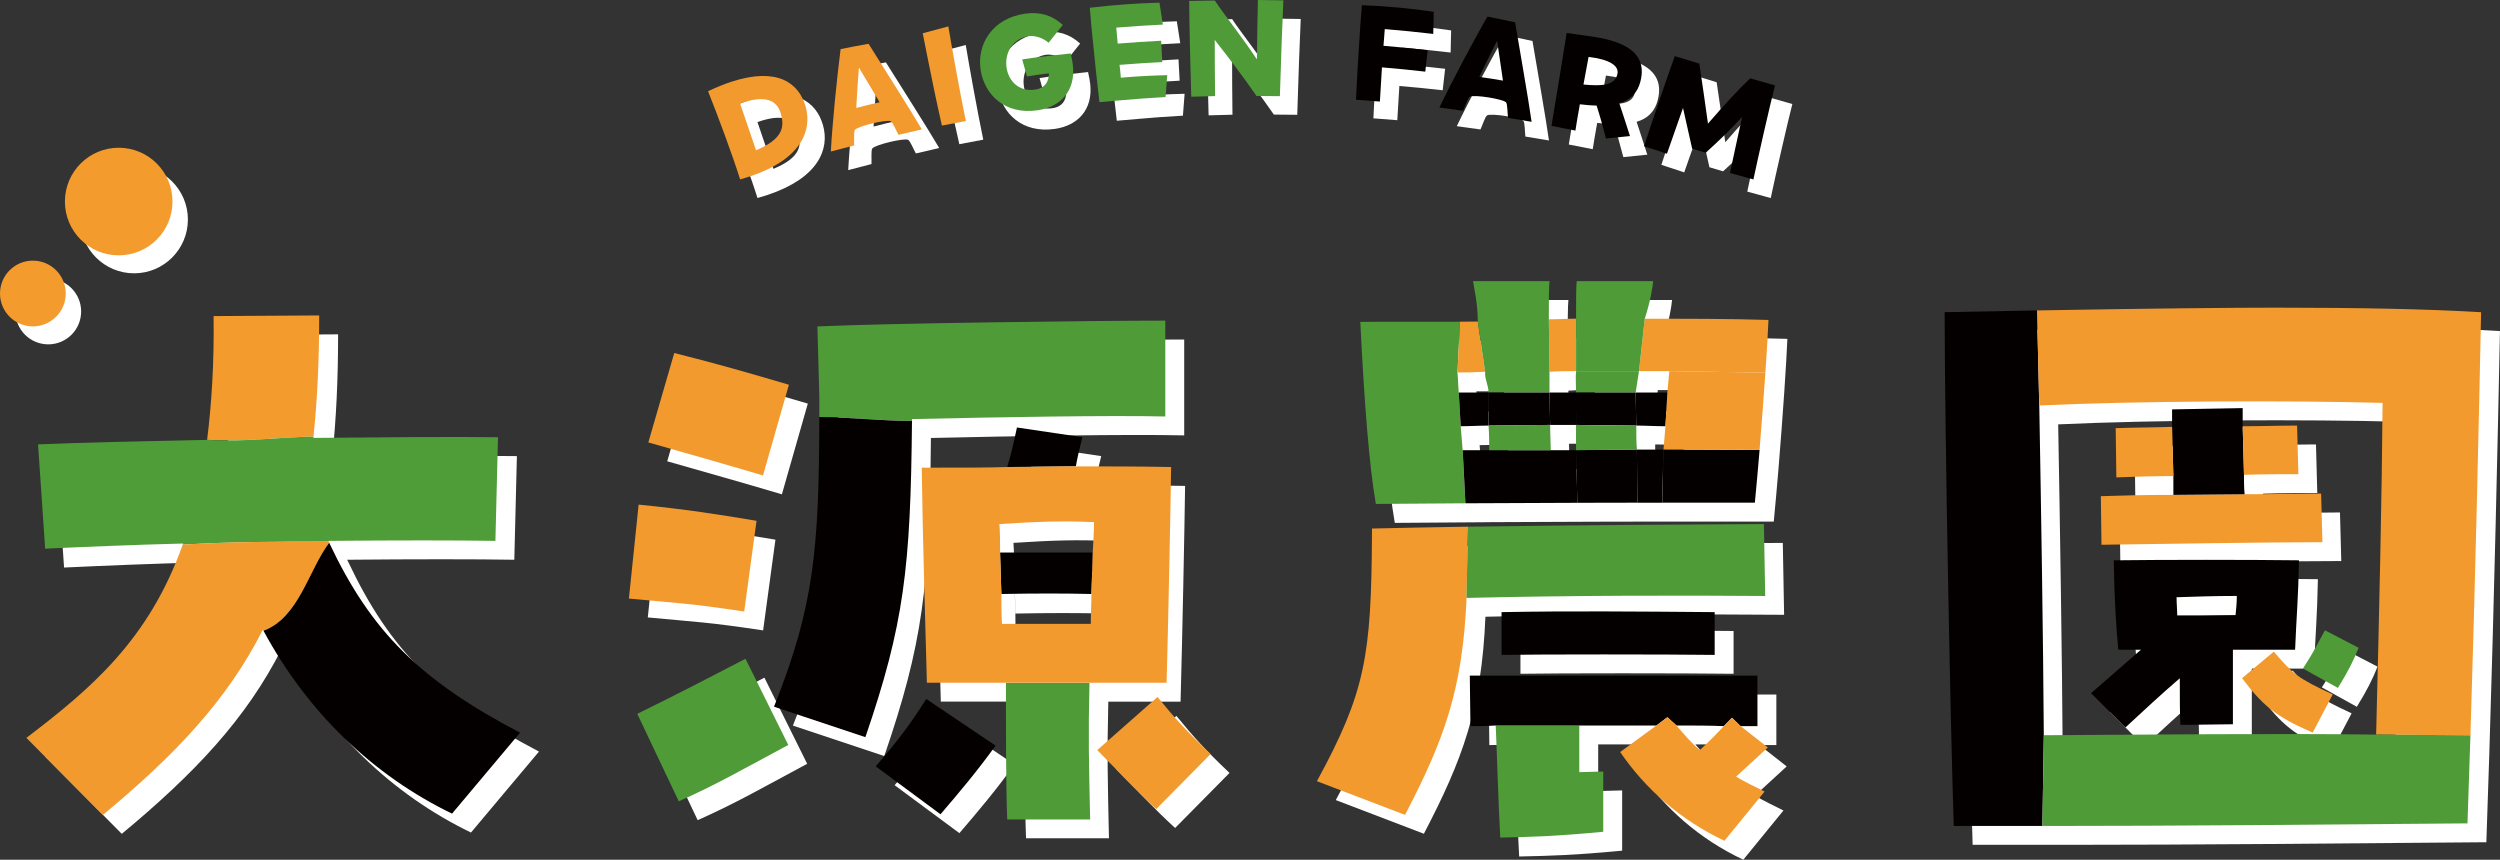 <?xml version="1.0" encoding="UTF-8"?>
<svg xmlns="http://www.w3.org/2000/svg" viewBox="0 0 618.98 212.86">
  <rect x="0" y="0" width="618.98" height="212.86" fill="#333333" stroke="none"/>
  <defs>
    <style>
      .cls-1 {
        fill: none;
      }

      .cls-2 {
        fill: #f29a2d;
      }

      .cls-3 {
        fill: #4e9b38;
      }

      .cls-4 {
        fill: #040000;
      }

      .cls-5 {
        isolation: isolate;
      }

      .cls-6 {
        mix-blend-mode: multiply;
      }

      .cls-7 {
        fill: #fff;
      }

      .cls-8 {
        fill: #f39b2d;
      }

      .cls-9 {
        fill: #4f9d38;
      }
    </style>
  </defs>
  <g class="cls-5">
    <g id="_レイヤー_2" data-name="レイヤー 2">
      <g id="_レイヤー_1-2" data-name="レイヤー 1">
        <g>
          <g>
            <circle class="cls-7" cx="33.2" cy="54.35" r="13.32"/>
            <circle class="cls-7" cx="11.95" cy="77.12" r="8.14"/>
          </g>
          <g class="cls-6">
            <circle class="cls-8" cx="29.39" cy="49.9" r="13.32"/>
            <circle class="cls-8" cx="8.14" cy="72.67" r="8.14"/>
          </g>
          <g>
            <g>
              <g>
                <path class="cls-7" d="M86.18,139.05c-.04-.1-.09-.19-.14-.28-.03-.06-.06-.12-.08-.18,16.84-.16,31.76-.16,41.38,0l.64-25.66c-11.07-.16-27.75,0-45.71.16.01-.11.02-.22.03-.32.94-9.05,1.41-18.89,1.41-29.99l-26.15.16c.16,11.55-.48,21.65-1.6,30.64-.01,0-.03,0-.04,0-15.7.32-30.6.64-41.82,1.12l1.76,25.82c10.27-.48,21.97-.96,34.17-1.28-.03.1-.07.19-.1.28-8.36,23.55-22.74,35.7-38.71,47.84l18.93,19.09c17.8-14.76,30.8-28.39,39.62-45.87.05.09.1.17.15.26,10.91,20.24,27.21,35.87,46.69,45.29l16.84-20.05c-24.69-12.9-36.88-25.02-47.26-47.02Z"/>
                <g>
                  <path class="cls-7" d="M162.47,181.42l10.27,21.65c9.3-4.17,14.28-7.06,27.11-13.96l-10.59-21.33c-9.3,4.81-15.4,8.02-26.79,13.63Z"/>
                  <path class="cls-7" d="M200.01,99.93c-9.79-2.89-18.13-5.29-28.39-7.86l-6.42,22.14c10.1,2.89,18.12,5.13,28.39,8.18l6.42-22.46Z"/>
                  <path class="cls-7" d="M191.99,133.62c-9.46-1.6-17.8-2.89-29.19-4.01l-2.41,23.26c11.71,1.12,14.76,1.12,28.55,3.21l3.05-22.46Z"/>
                  <path class="cls-7" d="M230.48,108.44c21.33-.48,48.92-.96,62.72-.64v-23.74c-16.04,0-68.81.64-86.14,1.44l.48,17.48c0,1.71,0,3.35,0,4.96-.09,32.78-1.28,46.79-11.22,71.71l22.62,7.54c9.58-27.95,11.21-41.91,11.54-78.28,0-.16,0-.32,0-.48Z"/>
                  <path class="cls-7" d="M291.27,177.25l-14.92,13.15c5.29,5.29,9.14,9.62,14.6,14.6l13.47-13.63c-6.09-5.77-8.82-8.82-13.15-14.12Z"/>
                  <path class="cls-7" d="M221.5,194.41l16.04,11.87c4.81-5.61,9.14-10.75,13.63-17l-17.16-11.55c-3.85,6.1-6.58,9.78-12.51,16.68Z"/>
                  <path class="cls-7" d="M274.43,173.72h17.87c.48-17.8.96-41.86,1.12-53.41-8.22-.15-15-.16-22.38-.16h.01c.32-1.93.8-4.01,1.6-7.22l-16.2-2.41c-.96,4.49-1.6,7.21-2.4,9.77h-1.22c-4.65.17-10.27.17-21.17.17.32,21.01.8,34.81,1.28,53.25h20.78c0,11.39,0,25.99.32,33.84h20.53c-.32-14.92-.48-20.53-.16-33.84ZM251.56,159.12c-.16-2.57-.16-5.13-.16-7.38l-.32-10.27c0-2.57,0-4.97-.16-7.06,9.94-.64,15.56-.8,23.42-.48,0,2.09-.16,4.49-.32,7.54v.17h-22.91l.32,10.27c8.49-.16,15.54-.16,22.26,0,0,2.2-.16,4.55-.16,7.21h-21.98Z"/>
                </g>
                <g>
                  <path class="cls-7" d="M376.45,156.23v10.59c9.14-.16,40.58-.16,52.77,0v-10.59c-19.73-.16-35.61-.32-52.77,0Z"/>
                  <path class="cls-7" d="M367.5,129.29c9.91-.06,18.99-.1,27.72-.12,5.03-.01,9.95-.02,14.85-.03,2.05,0,4.1,0,6.15,0,7.5,0,15.04,0,22.95,0,.4-4.16.8-8.61,1.17-13.06.55-6.7,1.05-13.4,1.44-19.13.37-5.56.65-10.21.76-13.05-9.62-.32-20.68-.3-30.63-.3,1.47-4.59,1.92-7.72,2.08-9.32h-18.93c-.16,1.6-.16,4.97-.16,9.3-2.25,0-4.33.16-6.74.16,0-4.17,0-7.7.16-9.46h-18.93c.22,1.52,1.18,5.52,1.18,10.02l1.82,12.44c-.16,1.76.85,3.37.85,5.13h-7.38c-.16-1.6-.16-3.21-.32-4.97,2.57,0,4.12,0,6.85-.16l-1.82-12.44c-1.34,0-1.84.02-4.4.04-5.73.06-16.81-.06-24.68.05.96,19.73,2.25,36.09,3.85,45.07,7.92-.07,15.24-.12,22.17-.16ZM388.64,116.13c0-1.76-.16-3.85-.16-6.26h6.42v6.26h-6.26ZM409.97,115.97c-.16-1.6-.16-3.69-.16-5.93,2.25,0,4.65.16,7.22.16l-.48,5.77h-6.58ZM417.99,96.57l-.48,5.29h-7.86l.82-5.29h7.52ZM388.32,96.73c2.09-.16,4.33-.16,6.58-.16-.16,1.44,0,3.37,0,5.29h-6.58v-5.13ZM373.24,110.04c.16,2.41.16,4.49.16,6.1h-6.58l-.48-5.93c2.41,0,4.81-.16,6.9-.16Z"/>
                  <path class="cls-7" d="M441.73,152.22l-.32-17.8c-19.79.12-46.83.25-73.26.66-8.06.13-16.07.28-23.79.46v1.28c-.16,30.32-1.6,39.14-13.63,61.27l21.81,8.34c9.62-18.45,14.28-30.96,15.24-53.73,26.47-.64,54.22-.64,73.95-.48Z"/>
                  <path class="cls-7" d="M435.64,184.47h4.17v-12.51h-71.22l.16,12.51c1.6,0,3.69,0,6.26-.16.32,7.22.64,19.25,1.12,27.75,7.86-.16,13.63-.32,25.5-1.44v-14.92l-5.93.16v-11.55h19.09l-8.98,6.58c6.26,9.14,14.92,16.84,25.82,21.97l9.94-12.19c-2.57-1.28-4.97-2.41-7.06-3.69l7.86-7.22-6.74-5.29ZM425.53,190.4c-2.25-1.92-4.01-4.01-5.77-6.1,4.33,0,8.34,0,11.71.16-1.76,1.92-3.85,4.01-5.93,5.93Z"/>
                </g>
                <g>
                  <path class="cls-7" d="M573.9,143.4c-12.51-.16-33.52-.16-45.87,0,.16,10.59.64,16.84,1.12,22.14h5.61l-12.35,10.75,8.5,8.5c4.33-4.01,8.98-8.34,13.47-12.19,0,4.49,0,9.3.16,11.55l12.99-.16v-18.45h15.4c.32-8.02.8-12.99.96-22.14ZM558.18,157.04h-14.44c0-1.44-.16-2.89-.16-4.49,4.81-.16,9.3-.32,14.92-.32,0,1.6-.16,3.21-.32,4.81Z"/>
                  <path class="cls-7" d="M567.65,166.02l-7.86,6.58c4.97,6.58,8.18,9.46,17.48,13.47l4.97-9.46c-8.66-4.01-9.78-4.97-14.6-10.59Z"/>
                  <path class="cls-7" d="M574.87,170.19l8.66,4.81c2.57-4.17,3.85-6.74,5.13-9.94l-8.34-4.33c-2.09,3.85-3.05,5.77-5.45,9.46Z"/>
                  <path class="cls-7" d="M569.41,80.85c-12.12,0-32.59.2-60.39.69-7.15.13-14.76.27-22.86.43,0,28.39,1.44,102.66,2.25,127.2h24.18c29.83,0,66.12-.32,103.01-.64.26-7.18.5-14.48.73-21.81,1.22-38.69,2.1-78.18,2.64-104.75-13.47-.8-30.64-1.12-49.56-1.12ZM510.71,186.71c-.16-24.22-.64-54.7-1.12-81.64,23.9-1.12,61.75-1.28,85.01-.64-.16,21.97-.8,50.69-1.6,82.13-23.74-.32-55.82,0-82.29.16Z"/>
                  <path class="cls-7" d="M524.82,127.52l.16,12.03c10.59-.16,41.38-.64,54.7-.64l-.32-12.03c-4.81,0-11.71.16-18.93.16-.16-1.6-.16-3.21-.16-4.81,4.81-.16,9.46-.16,13.47-.16l-.32-12.03c-4.17,0-8.66.16-13.47.16v-4.49l-17.48.32v4.33c-4.97.16-9.78.16-13.95.32l.16,12.19c3.69-.16,8.66-.32,14.12-.32v4.65c-6.9,0-13.47.16-17.96.32Z"/>
                </g>
              </g>
              <g class="cls-6">
                <g>
                  <path class="cls-8" d="M77.62,108.09c.94-9.05,1.41-18.89,1.41-29.99l-26.15.16c.16,11.55-.48,21.65-1.6,30.64-.01,0-.03,0-.04,0,9,.57,17.41-.65,26.38-.81Z"/>
                  <path class="cls-9" d="M81.28,133.92c16.84-.16,31.76-.16,41.38,0l.64-25.66c-11.07-.16-27.75,0-45.71.16.01-.11.02-.22.03-.32-8.97.16-17.38,1.38-26.38.81-15.7.32-30.6.64-41.82,1.12l1.76,25.82c10.27-.48,21.97-.96,34.17-1.28-.03.1-.07.19-.1.28,12.04-.74,24.08-.75,36.12-.75-.03-.06-.06-.12-.08-.18Z"/>
                  <path class="cls-2" d="M81.5,134.38c-.04-.1-.09-.19-.14-.28-12.04,0-24.08,0-36.12.75-8.36,23.55-22.74,35.7-38.71,47.84l18.93,19.09c17.8-14.76,30.8-28.39,39.62-45.87.05.09.1.17.15.26,8.77-3.21,11.14-14.94,16.27-21.78Z"/>
                  <path class="cls-4" d="M81.5,134.38c-5.14,6.84-7.51,18.57-16.27,21.78,10.91,20.24,27.21,35.87,46.69,45.29l16.84-20.05c-24.69-12.9-36.88-25.02-47.26-47.02Z"/>
                </g>
                <g>
                  <path class="cls-3" d="M157.79,176.75l10.27,21.65c9.3-4.17,14.28-7.06,27.11-13.96l-10.59-21.33c-9.3,4.81-15.4,8.02-26.79,13.63Z"/>
                  <path class="cls-2" d="M195.33,95.26c-9.79-2.89-18.13-5.29-28.39-7.86l-6.42,22.14c10.11,2.89,18.12,5.13,28.39,8.18l6.42-22.46Z"/>
                  <path class="cls-2" d="M187.31,128.95c-9.46-1.6-17.8-2.89-29.19-4.01l-2.41,23.26c11.71,1.12,14.76,1.12,28.55,3.21l3.05-22.46Z"/>
                  <path class="cls-3" d="M225.8,103.76c21.33-.48,48.92-.96,62.72-.64v-23.74c-16.04,0-68.81.64-86.14,1.44l.48,17.48c0,1.71,0,3.35,0,4.96,7.65.03,15.29.93,22.94.97,0-.16,0-.32,0-.48Z"/>
                  <path class="cls-2" d="M286.59,172.57l-14.92,13.15c5.29,5.29,9.14,9.62,14.6,14.6l13.47-13.63c-6.09-5.77-8.82-8.82-13.15-14.12Z"/>
                  <path class="cls-4" d="M202.86,103.27c-.09,32.78-1.28,46.79-11.22,71.71l22.62,7.54c9.58-27.95,11.21-41.91,11.54-78.28-7.65-.04-15.29-.94-22.94-.97Z"/>
                  <path class="cls-4" d="M216.82,189.74l16.04,11.87c4.81-5.61,9.14-10.75,13.63-17l-17.16-11.55c-3.85,6.1-6.58,9.78-12.51,16.68Z"/>
                  <path class="cls-4" d="M270.23,147.07l.32-10.27h-22.94l.32,10.27c8.5-.16,15.56-.16,22.3,0Z"/>
                  <path class="cls-1" d="M270.23,147.07l.32-10.27c.16-3.05.32-5.45.32-7.54-7.86-.32-13.47-.16-23.42.48.16,2.09.16,4.49.16,7.06l.32,10.27c0,2.25,0,4.81.16,7.38h21.98c0-2.73.16-5.13.16-7.38Z"/>
                  <path class="cls-4" d="M267.99,108.25l-16.2-2.41c-.96,4.49-1.6,7.22-2.41,9.78l17-.16c.32-1.93.8-4.01,1.6-7.22Z"/>
                  <path class="cls-1" d="M247.46,129.75c.16,2.09.16,4.49.16,7.06l.32,10.27c0,2.25,0,4.81.16,7.38h21.98c0-2.73.16-5.13.16-7.38l.32-10.27c.16-3.05.32-5.45.32-7.54-7.86-.32-13.47-.16-23.42.48Z"/>
                  <path class="cls-3" d="M249.38,202.89h20.53c-.32-14.92-.48-20.53-.16-33.84h-20.69c0,11.39,0,25.99.32,33.84Z"/>
                  <path class="cls-2" d="M289.96,115.63c-8.66-.16-15.72-.16-23.58-.16l-17,.16c-4.65.16-10.27.16-21.17.16.32,21.01.8,34.81,1.28,53.25h59.35c.48-17.8.96-41.86,1.12-53.41ZM270.55,136.81l-.32,10.27c0,2.25-.16,4.65-.16,7.38h-21.98c-.16-2.57-.16-5.13-.16-7.38l-.32-10.27c0-2.57,0-4.97-.16-7.06,9.94-.64,15.56-.8,23.42-.48,0,2.09-.16,4.49-.32,7.54Z"/>
                </g>
                <g>
                  <path class="cls-4" d="M371.77,151.56c17.16-.32,33.04-.16,52.77,0v10.59c-12.19-.16-43.63-.16-52.77,0v-10.59Z"/>
                  <path class="cls-1" d="M368.72,111.46c0-1.6,0-3.69-.16-6.1-2.09,0-4.49.16-6.9.16l.48,5.93h6.58Z"/>
                  <path class="cls-1" d="M383.96,111.46h6.26v-6.26h-6.42c0,2.41.16,4.49.16,6.26Z"/>
                  <path class="cls-3" d="M360.86,92.21l.62-12.56c-5.73.06-16.81-.06-24.68.05.96,19.73,2.25,36.09,3.85,45.07,7.92-.07,15.24-.12,22.17-.16l-.68-13.15-.48-5.93-.48-8.34c-.16-1.6-.16-3.21-.32-4.97"/>
                  <polygon class="cls-1" points="412.83 97.19 413.31 91.89 405.8 91.89 404.97 97.19 412.83 97.19"/>
                  <path class="cls-2" d="M361.48,79.65l-.62,12.56c2.57,0,4.12,0,6.85-.16l-1.82-12.44c-1.34,0-1.84.02-4.4.04Z"/>
                  <path class="cls-4" d="M361.18,97.19l.48,8.34c2.41,0,4.81-.16,6.9-.16v-8.18h-7.38Z"/>
                  <path class="cls-2" d="M407.23,78.92l-1.43,12.97h7.52l23.78.38c.37-5.56.65-10.21.76-13.05-9.62-.32-20.68-.3-30.63-.3Z"/>
                  <path class="cls-2" d="M383.48,79.06l.16,12.99c2.09-.16,4.33-.16,6.58-.16v-12.99c-2.25,0-4.33.16-6.74.16Z"/>
                  <polygon class="cls-4" points="383.64 97.19 383.8 105.21 390.21 105.21 390.21 97.19 383.64 97.19"/>
                  <path class="cls-3" d="M407.23,78.92c1.47-4.59,1.92-7.72,2.08-9.32h-18.93c-.16,1.6-.16,4.97-.16,9.3v12.99h15.58l1.43-12.97Z"/>
                  <path class="cls-4" d="M412.35,105.53l.48-8.34h-7.86l.16,8.18c2.25,0,4.65.16,7.22.16Z"/>
                  <path class="cls-4" d="M383.96,111.46h-21.81l.68,13.15c9.91-.06,18.99-.1,27.72-.12l-.33-13.03h-6.26Z"/>
                  <path class="cls-4" d="M390.21,111.46l.33,13.03c5.03-.01,9.95-.02,14.85-.03l-.1-13.17-15.08.16Z"/>
                  <path class="cls-3" d="M383.64,92.05l-.16-12.99c0-4.17,0-7.7.16-9.46h-18.93c.22,1.52,1.18,5.52,1.18,10.02l1.82,12.44c-.16,1.76.85,3.37.85,5.13h15.08v-5.13Z"/>
                  <polygon class="cls-4" points="368.56 97.19 368.56 105.37 383.8 105.21 383.64 97.19 368.56 97.19"/>
                  <path class="cls-3" d="M368.72,111.46h15.24c0-1.76-.16-3.85-.16-6.26l-15.24.16c.16,2.41.16,4.49.16,6.1Z"/>
                  <path class="cls-3" d="M405.8,91.89h-15.58c-.16,1.44,0,3.37,0,5.29h14.76l.82-5.29Z"/>
                  <polygon class="cls-4" points="404.97 97.19 390.21 97.19 390.21 105.21 405.13 105.37 404.97 97.19"/>
                  <path class="cls-3" d="M390.21,105.21v6.26l15.08-.16c-.16-1.6-.16-3.69-.16-5.93l-14.92-.16Z"/>
                  <g>
                    <path class="cls-4" d="M405.29,111.3l.1,13.17c2.05,0,4.1,0,6.15,0l.33-13.16h-6.58Z"/>
                    <path class="cls-4" d="M411.54,124.46c7.5,0,15.04,0,22.95,0,.4-4.16.8-8.61,1.17-13.06l-23.78-.1-.33,13.16Z"/>
                    <path class="cls-2" d="M413.31,91.89l-.48,5.29-.48,8.34-.48,5.77,23.78.1c.55-6.7,1.05-13.4,1.44-19.13l-23.78-.38Z"/>
                  </g>
                  <path class="cls-2" d="M339.69,130.87v1.28c-.16,30.32-1.6,39.14-13.63,61.27l21.81,8.34c9.62-18.45,14.28-30.96,15.24-53.73,0,0,.15-8.99.37-17.63-8.06.13-16.07.28-23.79.46Z"/>
                  <path class="cls-3" d="M437.05,147.55l-.32-17.8c-19.79.12-46.83.25-73.26.66-.22,8.64-.37,17.63-.37,17.63,26.47-.64,54.22-.64,73.95-.48Z"/>
                  <path class="cls-3" d="M371.45,207.38c7.86-.16,13.63-.32,25.5-1.44v-14.92l-5.93.16v-11.55h-20.69c.32,7.22.64,19.25,1.12,27.75Z"/>
                  <path class="cls-4" d="M415.08,179.63c4.33,0,8.34,0,11.71.16l2.02-2.08,2.15,2.08h4.17v-12.51h-71.22l.16,12.51c1.6,0,3.69,0,6.26-.16h39.78l2.71-2.05,2.26,2.05Z"/>
                  <path class="cls-2" d="M430.96,179.79l-2.15-2.08-2.02,2.08c-1.76,1.92-3.85,4.01-5.93,5.93-2.25-1.92-4.01-4.01-5.77-6.1l-2.26-2.05-2.71,2.05-8.98,6.58c6.26,9.14,14.92,16.84,25.82,21.97l9.94-12.19c-2.57-1.28-4.97-2.41-7.06-3.69l7.86-7.22-6.74-5.29Z"/>
                </g>
                <g>
                  <path class="cls-4" d="M523.35,138.73c.16,10.59.64,16.84,1.12,22.14h5.61l-12.35,10.75,8.5,8.5c4.33-4.01,8.98-8.34,13.47-12.19,0,4.49,0,9.3.16,11.55l12.99-.16v-18.45h15.4c.32-8.02.8-12.99.96-22.14-12.51-.16-33.52-.16-45.87,0ZM553.5,152.36h-14.44c0-1.44-.16-2.89-.16-4.49,4.81-.16,9.3-.32,14.92-.32,0,1.6-.16,3.21-.32,4.81Z"/>
                  <path class="cls-2" d="M555.11,167.92l7.86-6.58c4.81,5.61,5.93,6.58,14.6,10.59l-4.97,9.46c-9.3-4.01-12.51-6.9-17.48-13.47Z"/>
                  <path class="cls-3" d="M570.19,165.52c2.41-3.69,3.37-5.61,5.45-9.46l8.34,4.33c-1.28,3.21-2.57,5.77-5.13,9.94l-8.66-4.81Z"/>
                  <path class="cls-4" d="M504.9,100.39l-.56-23.53c-7.15.13-14.76.27-22.86.43,0,28.39,1.44,102.66,2.25,127.2h21.95l.35-22.46c-.16-24.22-.64-54.7-1.12-81.64Z"/>
                  <path class="cls-2" d="M564.73,76.17c-12.12,0-32.59.2-60.39.69l.56,23.53c23.9-1.12,61.75-1.28,85.01-.64-.16,21.97-.8,50.69-1.6,82.13l23.35.17c1.22-38.69,2.1-78.18,2.64-104.75-13.47-.8-30.64-1.12-49.56-1.12Z"/>
                  <path class="cls-3" d="M506.03,182.04l-.35,22.46h2.24c29.83,0,66.12-.32,103.01-.64.26-7.18.5-14.48.73-21.81l-23.35-.17c-23.74-.32-55.82,0-82.29.16Z"/>
                  <path class="cls-2" d="M574.68,122.21c-4.81,0-11.71.16-18.93.16l-17.64.16c-6.9,0-13.47.16-17.96.32l.16,12.03c10.59-.16,41.38-.64,54.7-.64l-.32-12.03Z"/>
                  <path class="cls-4" d="M555.75,122.37c-.16-1.6-.16-3.21-.16-4.81l-.32-12.03v-4.49l-17.48.32v4.33l.32,12.19v4.65l17.64-.16Z"/>
                  <path class="cls-2" d="M568.74,105.37c-4.17,0-8.66.16-13.47.16l.32,12.03c4.81-.16,9.46-.16,13.47-.16l-.32-12.03Z"/>
                  <path class="cls-2" d="M523.83,106.01l.16,12.19c3.69-.16,8.66-.32,14.12-.32l-.32-12.19c-4.97.16-9.78.16-13.95.32Z"/>
                </g>
              </g>
            </g>
            <g>
              <path class="cls-7" d="M179.61,27.19c2.08-.97,3.98-1.75,5.74-2.33,11.54-3.76,16.78.38,18.42,6.15,1.67,5.91-1.13,13.05-13.71,17.25-.8.27-1.64.51-2.51.77-1.84-5.86-5.28-15.14-7.94-21.84ZM187.54,30.23c1.28,3.69,2.63,7.73,3.95,11.58,6.84-2.85,7.08-5.93,6.09-9.22-.97-3.23-3.91-4.54-10.05-2.36Z"/>
              <path class="cls-7" d="M224.83,34.61c-1-.46-8.08,1.19-8.85,2.15-.35.44-.14,2.67-.21,3.86-2.31.58-3.46.88-5.76,1.5.42-7.51,1.49-17.99,2.42-25.36,2.77-.55,4.15-.81,6.92-1.31,3.53,5.66,10.13,15.97,13.19,21.2-2.32.52-3.47.79-5.78,1.34-.56-1-1.43-3.15-1.93-3.38ZM216.28,31.34c1.93-.52,3.88-.99,5.8-1.41-1.57-2.65-3.3-5.53-5.13-8.59-.22,2.64-.45,6.28-.66,9.99Z"/>
              <path class="cls-7" d="M233.6,17.06c-.3-1.53-.59-2.96-.84-4.21,2.53-.7,3.8-1.05,6.35-1.71.88,5.28,2.86,16.32,4.34,23.44-2.37.43-3.56.66-5.93,1.12-1.29-5.6-2.79-12.97-3.92-18.64Z"/>
              <path class="cls-7" d="M247.11,22.09c-1.08-6.51,2.91-12.96,11-14.1,3.73-.52,6.73.43,9.32,2.79-1.42,1.76-2.12,2.64-3.51,4.41-1.69-1.44-3.88-1.91-5.4-1.56-7.98,1.83-6.13,14.7,2.36,13.11,1.83-.34,3.11-1.58,3.11-3.98-1.9.24-3.84.49-5.43.78-.47-1.68-.71-2.52-1.18-4.21,3.9-.65,8.79-1.11,12.01-1.49.29,1.32.47,2.27.54,2.94.7,6.42-3.12,10.31-8.72,11.13-8.13,1.19-13.1-3.84-14.1-9.82Z"/>
              <path class="cls-7" d="M274.56,11.58c-.13-1.41-.21-2.58-.28-3.32-.07-.69-.1-1.04-.16-1.73,3.23-.38,5.93-.63,8.63-.83,2.71-.2,5.41-.34,8.62-.43.34,2.17.51,3.26.85,5.43-4.62.23-6.93.38-11.54.75.11,1.41.22,2.72.35,3.96,4.3-.34,6.45-.48,10.76-.71.11,2.11.17,3.17.28,5.28-4.23.22-6.35.36-10.58.69.12,1.02.24,2.08.33,3.18,3.78-.33,7.32-.53,11.48-.63-.17,2.17-.25,3.25-.42,5.42-3.63.19-8.19.54-10.45.75-2.37.19-3.55.29-5.92.51-.21-1.44-1.37-12.2-1.95-18.31Z"/>
              <path class="cls-7" d="M299.21,27.26c-.18-5.28-.45-17.16-.48-22.42,2.53-.06,3.8-.08,6.34-.1,2.36,3.54,7.15,9.56,10.43,14.59.07-5.32.15-11.39.25-14.72,2.52.02,3.78.04,6.3.09-.23,4.96-.59,14.71-.86,23.72-2.32-.04-3.47-.05-5.79-.05-3.35-4.85-6.75-9.3-10.34-13.88,0,4.33.03,9.19.09,13.91-2.36.05-3.54.08-5.9.16-.01-.39-.03-.82-.05-1.31Z"/>
              <path class="cls-7" d="M341.1,10.91c.1-1.42.22-2.58.27-3.32.05-.68.07-1.02.12-1.7,3.24.12,6.06.32,8.92.58,2.85.26,5.7.59,8.88,1.06-.05,2.19-.08,3.29-.13,5.48-4.79-.55-7.19-.79-12-1.2-.13,1.48-.24,2.83-.31,4.14,4.38.37,6.57.59,10.95,1.08-.24,2.13-.36,3.19-.6,5.32-4.29-.48-6.43-.7-10.73-1.06-.17,2.48-.33,5.17-.51,8.47-2.37-.2-3.55-.3-5.92-.46.03-1.46.64-12.26,1.07-18.38Z"/>
              <path class="cls-7" d="M377.17,29.95c-.74-.81-7.9-1.97-8.96-1.39-.49.27-1.15,2.42-1.66,3.49-2.34-.34-3.51-.5-5.86-.81,3.24-6.78,8.21-16.06,11.87-22.52,2.75.55,4.13.83,6.87,1.43,1.09,6.58,3.24,18.63,4.08,24.63-2.34-.4-3.5-.6-5.84-.97-.14-1.14-.12-3.46-.49-3.86ZM370.55,23.66c1.98.26,3.95.56,5.87.91-.44-3.05-.93-6.37-1.46-9.89-1.21,2.36-2.8,5.64-4.42,8.98Z"/>
              <path class="cls-7" d="M392.18,12.77c2.54.34,3.81.52,6.35.9.95.13,1.75.27,2.84.51,9.3,2.05,10.08,6.6,9.09,10.55-.71,2.86-2.47,4.61-5.25,5.43.92,2.67,1.54,4.79,2.65,8.14-2.38.22-3.57.34-5.94.6-.86-3.27-1.43-5.36-2.32-8.14-1.28-.03-2.65-.15-4.15-.33-.53,3.01-.87,4.93-1.1,6.51-2.37-.48-3.55-.71-5.93-1.16.92-5.35,3.24-19.61,3.76-23.02ZM397.62,18.71c-.49,2.65-.89,4.89-1.27,6.84,4.45.41,7.73.32,8.41-2.55.49-2.07-1.88-3.67-7.14-4.29Z"/>
              <path class="cls-7" d="M411.34,40.82c1.29-4.06,5.65-16.89,7.61-22.31,2.44.72,3.65,1.1,6.08,1.86.74,5,1.4,9.41,2.14,14.85,3.57-4.11,7.16-8.09,10.46-11.21,2.46.68,3.69,1.03,6.14,1.75-1.13,4.34-4.19,17.76-5.35,23.28-2.32-.66-3.48-.98-5.81-1.6.66-3.22,1.88-8.64,3-13.87-3.33,3.59-6.09,6.22-9,8.85-1.35-.41-2.02-.61-3.37-1.01-.72-3.13-1.49-6.72-2.26-10.07-1.29,3.62-2.66,7.54-3.98,11.34-2.26-.76-3.39-1.14-5.66-1.87Z"/>
            </g>
            <g class="cls-6">
              <g>
                <path class="cls-2" d="M175.31,22.58c2.08-.97,3.98-1.75,5.74-2.33,11.54-3.76,16.78.38,18.42,6.15,1.67,5.91-1.13,13.05-13.71,17.25-.79.27-1.64.51-2.51.77-1.84-5.86-5.28-15.14-7.94-21.84ZM183.24,25.62c1.28,3.69,2.63,7.73,3.95,11.58,6.84-2.85,7.08-5.93,6.09-9.22-.97-3.23-3.91-4.54-10.05-2.36Z"/>
                <path class="cls-2" d="M220.53,30c-1-.46-8.08,1.19-8.85,2.15-.35.44-.14,2.67-.21,3.86-2.31.58-3.46.88-5.76,1.5.42-7.51,1.49-17.99,2.42-25.36,2.77-.55,4.15-.81,6.92-1.31,3.53,5.66,10.13,15.97,13.19,21.2-2.32.52-3.47.79-5.78,1.34-.56-1-1.43-3.15-1.93-3.38ZM211.99,26.73c1.93-.52,3.88-.99,5.8-1.41-1.57-2.65-3.3-5.53-5.13-8.59-.22,2.64-.45,6.28-.66,9.99Z"/>
                <path class="cls-2" d="M229.3,12.45c-.3-1.53-.59-2.96-.84-4.21,2.53-.7,3.8-1.05,6.34-1.71.88,5.28,2.86,16.32,4.34,23.44-2.37.43-3.56.66-5.93,1.12-1.29-5.6-2.79-12.97-3.92-18.64Z"/>
                <path class="cls-3" d="M242.82,17.48c-1.08-6.51,2.91-12.96,11-14.1,3.73-.52,6.73.43,9.32,2.79-1.42,1.76-2.12,2.64-3.51,4.41-1.69-1.44-3.88-1.91-5.4-1.56-7.98,1.83-6.13,14.7,2.36,13.11,1.83-.34,3.11-1.58,3.11-3.98-1.9.24-3.84.49-5.43.78-.47-1.68-.71-2.52-1.18-4.21,3.9-.65,8.79-1.11,12.01-1.49.29,1.32.47,2.27.54,2.94.7,6.42-3.12,10.31-8.72,11.13-8.13,1.19-13.1-3.84-14.1-9.83Z"/>
                <path class="cls-3" d="M270.26,6.97c-.13-1.41-.21-2.58-.28-3.32-.07-.69-.1-1.04-.16-1.73,3.23-.38,5.93-.63,8.63-.83,2.7-.2,5.41-.34,8.62-.43.34,2.17.51,3.26.85,5.43-4.62.23-6.93.38-11.54.75.11,1.41.22,2.72.35,3.96,4.3-.34,6.45-.48,10.76-.71.11,2.11.17,3.17.28,5.28-4.23.22-6.35.36-10.58.69.12,1.02.24,2.08.32,3.18,3.78-.33,7.32-.53,11.49-.63-.17,2.17-.25,3.25-.42,5.42-3.63.19-8.19.54-10.45.75-2.37.19-3.55.29-5.92.51-.21-1.44-1.37-12.2-1.95-18.31Z"/>
                <path class="cls-3" d="M294.91,22.65c-.18-5.28-.45-17.16-.48-22.42,2.53-.06,3.8-.08,6.34-.1,2.36,3.54,7.15,9.56,10.43,14.59.07-5.32.15-11.39.25-14.72,2.52.02,3.78.04,6.3.09-.23,4.96-.59,14.71-.86,23.72-2.32-.04-3.47-.05-5.79-.05-3.35-4.85-6.75-9.3-10.34-13.88,0,4.33.03,9.19.09,13.91-2.36.05-3.54.08-5.9.16-.01-.39-.03-.82-.05-1.31Z"/>
                <path class="cls-4" d="M336.8,6.3c.1-1.42.22-2.58.27-3.32.05-.68.07-1.02.12-1.7,3.24.12,6.06.32,8.92.58s5.7.59,8.88,1.06c-.05,2.19-.08,3.29-.13,5.48-4.79-.55-7.19-.79-12-1.2-.13,1.48-.24,2.83-.32,4.14,4.38.37,6.57.59,10.95,1.08-.24,2.13-.36,3.19-.6,5.32-4.29-.48-6.43-.7-10.73-1.06-.17,2.48-.33,5.17-.51,8.47-2.37-.2-3.55-.3-5.92-.46.03-1.46.64-12.26,1.07-18.38Z"/>
                <path class="cls-4" d="M372.87,25.33c-.74-.81-7.9-1.97-8.96-1.39-.49.27-1.15,2.42-1.66,3.49-2.34-.34-3.51-.5-5.86-.81,3.24-6.78,8.21-16.06,11.87-22.52,2.75.55,4.13.83,6.87,1.43,1.09,6.58,3.24,18.63,4.08,24.63-2.34-.4-3.5-.6-5.84-.97-.14-1.14-.12-3.46-.49-3.86ZM366.25,19.05c1.98.26,3.95.56,5.87.91-.44-3.05-.93-6.37-1.45-9.89-1.21,2.36-2.81,5.64-4.42,8.98Z"/>
                <path class="cls-4" d="M387.89,8.16c2.54.34,3.81.52,6.35.9.95.13,1.75.27,2.84.51,9.3,2.05,10.08,6.6,9.09,10.55-.71,2.86-2.47,4.61-5.25,5.43.92,2.67,1.54,4.79,2.65,8.14-2.38.22-3.57.34-5.94.6-.86-3.27-1.43-5.36-2.32-8.14-1.28-.03-2.65-.15-4.15-.33-.53,3.01-.87,4.93-1.1,6.51-2.37-.48-3.55-.71-5.93-1.16.92-5.35,3.24-19.61,3.76-23.02ZM393.32,14.09c-.49,2.65-.89,4.89-1.27,6.84,4.45.41,7.73.31,8.4-2.55.49-2.07-1.88-3.67-7.14-4.29Z"/>
                <path class="cls-4" d="M407.05,36.21c1.29-4.06,5.65-16.89,7.61-22.31,2.44.72,3.65,1.1,6.08,1.86.74,5,1.4,9.41,2.14,14.85,3.57-4.11,7.16-8.09,10.46-11.21,2.46.68,3.69,1.03,6.14,1.75-1.13,4.34-4.19,17.76-5.35,23.28-2.32-.66-3.48-.98-5.8-1.6.66-3.22,1.88-8.64,3-13.87-3.33,3.59-6.09,6.22-9,8.85-1.35-.41-2.02-.61-3.37-1.01-.72-3.13-1.49-6.72-2.26-10.07-1.29,3.62-2.66,7.54-3.98,11.34-2.26-.76-3.39-1.14-5.66-1.86Z"/>
              </g>
            </g>
          </g>
        </g>
      </g>
    </g>
  </g>
</svg>